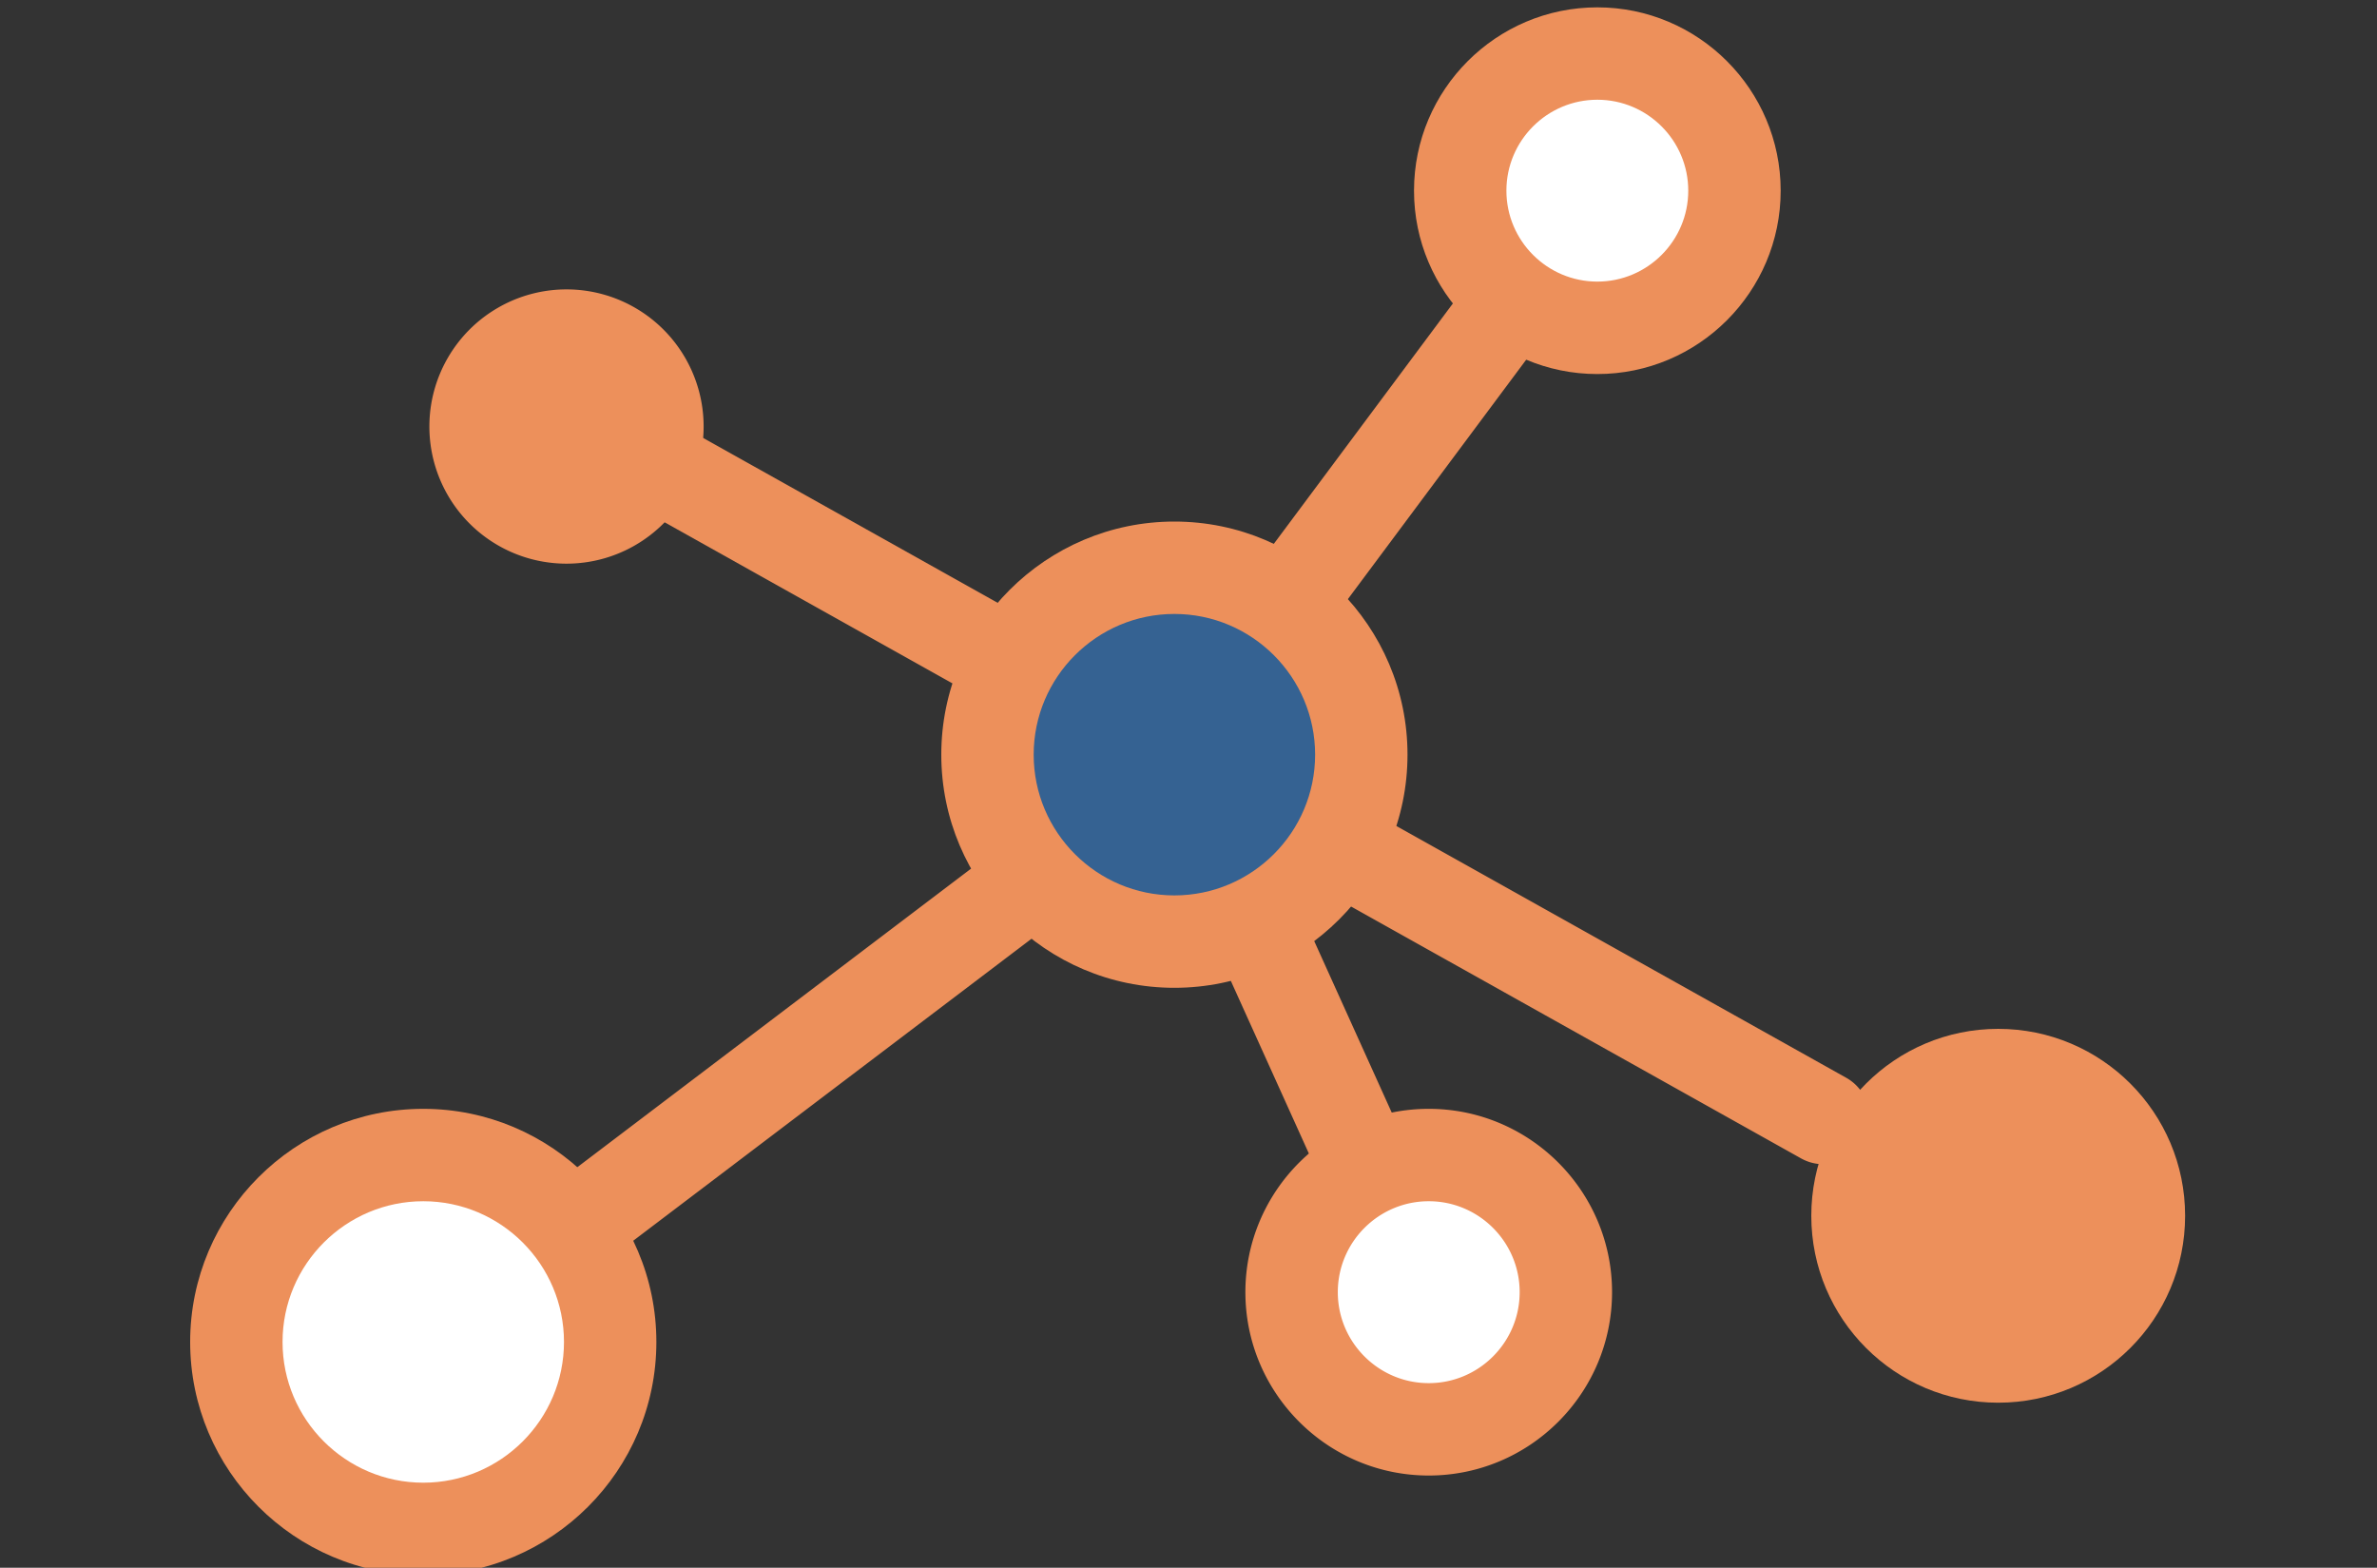 <svg xmlns="http://www.w3.org/2000/svg" width="150" height="98.926" style="enable-background:new 0 0 150 98.926" xml:space="preserve"><rect width="100%" height="100%" fill="#333333" stroke="none"/><path style="fill:#ed905b" d="M91.969 89.355a2.913 2.913 0 0 1-2.658-1.715L77.094 60.615a2.914 2.914 0 1 1 5.312-2.4L94.623 85.24a2.911 2.911 0 0 1-2.654 4.115M63.295 44.484c-.48 0-.969-.119-1.42-.371L35.691 29.459a2.916 2.916 0 1 1 2.848-5.09l26.184 14.656a2.917 2.917 0 0 1 1.121 3.967 2.918 2.918 0 0 1-2.549 1.492M115.074 73.463c-.482 0-.971-.119-1.422-.371L83.57 56.256c-1.404-.787-1.906-2.564-1.121-3.969s2.561-1.908 3.969-1.119L116.5 68.004a2.918 2.918 0 0 1 1.121 3.969 2.919 2.919 0 0 1-2.547 1.49M36.111 80.467a2.914 2.914 0 0 1-1.763-5.238l27.963-21.201a2.915 2.915 0 0 1 3.521 4.647l-27.963 21.2a2.903 2.903 0 0 1-1.758.592M81.504 40.605a2.901 2.901 0 0 1-1.74-.576 2.919 2.919 0 0 1-.596-4.08l19.113-25.658a2.916 2.916 0 1 1 4.676 3.482l-19.113 25.66a2.911 2.911 0 0 1-2.34 1.172"/><path style="fill:#356292" d="M85.904 47.619c0 6.516-5.281 11.795-11.795 11.795s-11.795-5.279-11.795-11.795c0-6.514 5.281-11.795 11.795-11.795s11.795 5.281 11.795 11.795"/><path style="fill:#ed905b" d="M74.109 62.33c-8.111 0-14.709-6.6-14.709-14.711S65.998 32.91 74.109 32.91 88.82 39.508 88.82 47.619 82.221 62.33 74.109 62.33m0-23.59c-4.896 0-8.879 3.982-8.879 8.879s3.982 8.881 8.879 8.881 8.881-3.984 8.881-8.881-3.984-8.879-8.881-8.879M137.891 76.715c0 6.514-5.281 11.795-11.795 11.795s-11.795-5.281-11.795-11.795 5.281-11.795 11.795-11.795 11.795 5.281 11.795 11.795"/><path style="fill:#fff" d="M38.504 84.678c0 6.514-5.279 11.795-11.795 11.795-6.514 0-11.795-5.281-11.795-11.795s5.281-11.795 11.795-11.795c6.516 0 11.795 5.281 11.795 11.795"/><path style="fill:#ed905b" d="M26.711 99.389C18.6 99.389 12 92.789 12 84.678s6.6-14.711 14.711-14.711c8.109 0 14.709 6.6 14.709 14.711s-6.6 14.711-14.709 14.711m0-23.592c-4.896 0-8.881 3.984-8.881 8.881s3.984 8.879 8.881 8.879c4.895 0 8.879-3.982 8.879-8.879s-3.985-8.881-8.879-8.881"/><path style="fill:#fff" d="M109.453 12.031a8.655 8.655 0 0 1-17.308 0c0-4.779 3.875-8.652 8.654-8.652s8.654 3.873 8.654 8.652"/><path style="fill:#ed905b" d="M100.799 23.602c-6.379 0-11.568-5.189-11.568-11.57 0-6.379 5.189-11.568 11.568-11.568s11.57 5.189 11.57 11.568c0 6.38-5.191 11.57-11.57 11.57m0-17.309c-3.164 0-5.738 2.574-5.738 5.738s2.574 5.738 5.738 5.738 5.738-2.574 5.738-5.738-2.574-5.738-5.738-5.738"/><path style="fill:#fff" d="M98.813 81.535a8.654 8.654 0 0 1-17.306 0 8.653 8.653 0 0 1 8.654-8.652 8.652 8.652 0 0 1 8.652 8.652"/><path style="fill:#ed905b" d="M90.16 93.105c-6.379 0-11.57-5.191-11.57-11.57s5.191-11.568 11.57-11.568 11.568 5.189 11.568 11.568-5.189 11.57-11.568 11.57m0-17.308c-3.164 0-5.738 2.574-5.738 5.738s2.574 5.74 5.738 5.74 5.738-2.576 5.738-5.74-2.574-5.738-5.738-5.738M44.402 26.914a8.653 8.653 0 1 1-17.306 0 8.653 8.653 0 1 1 17.306 0"/></svg>
